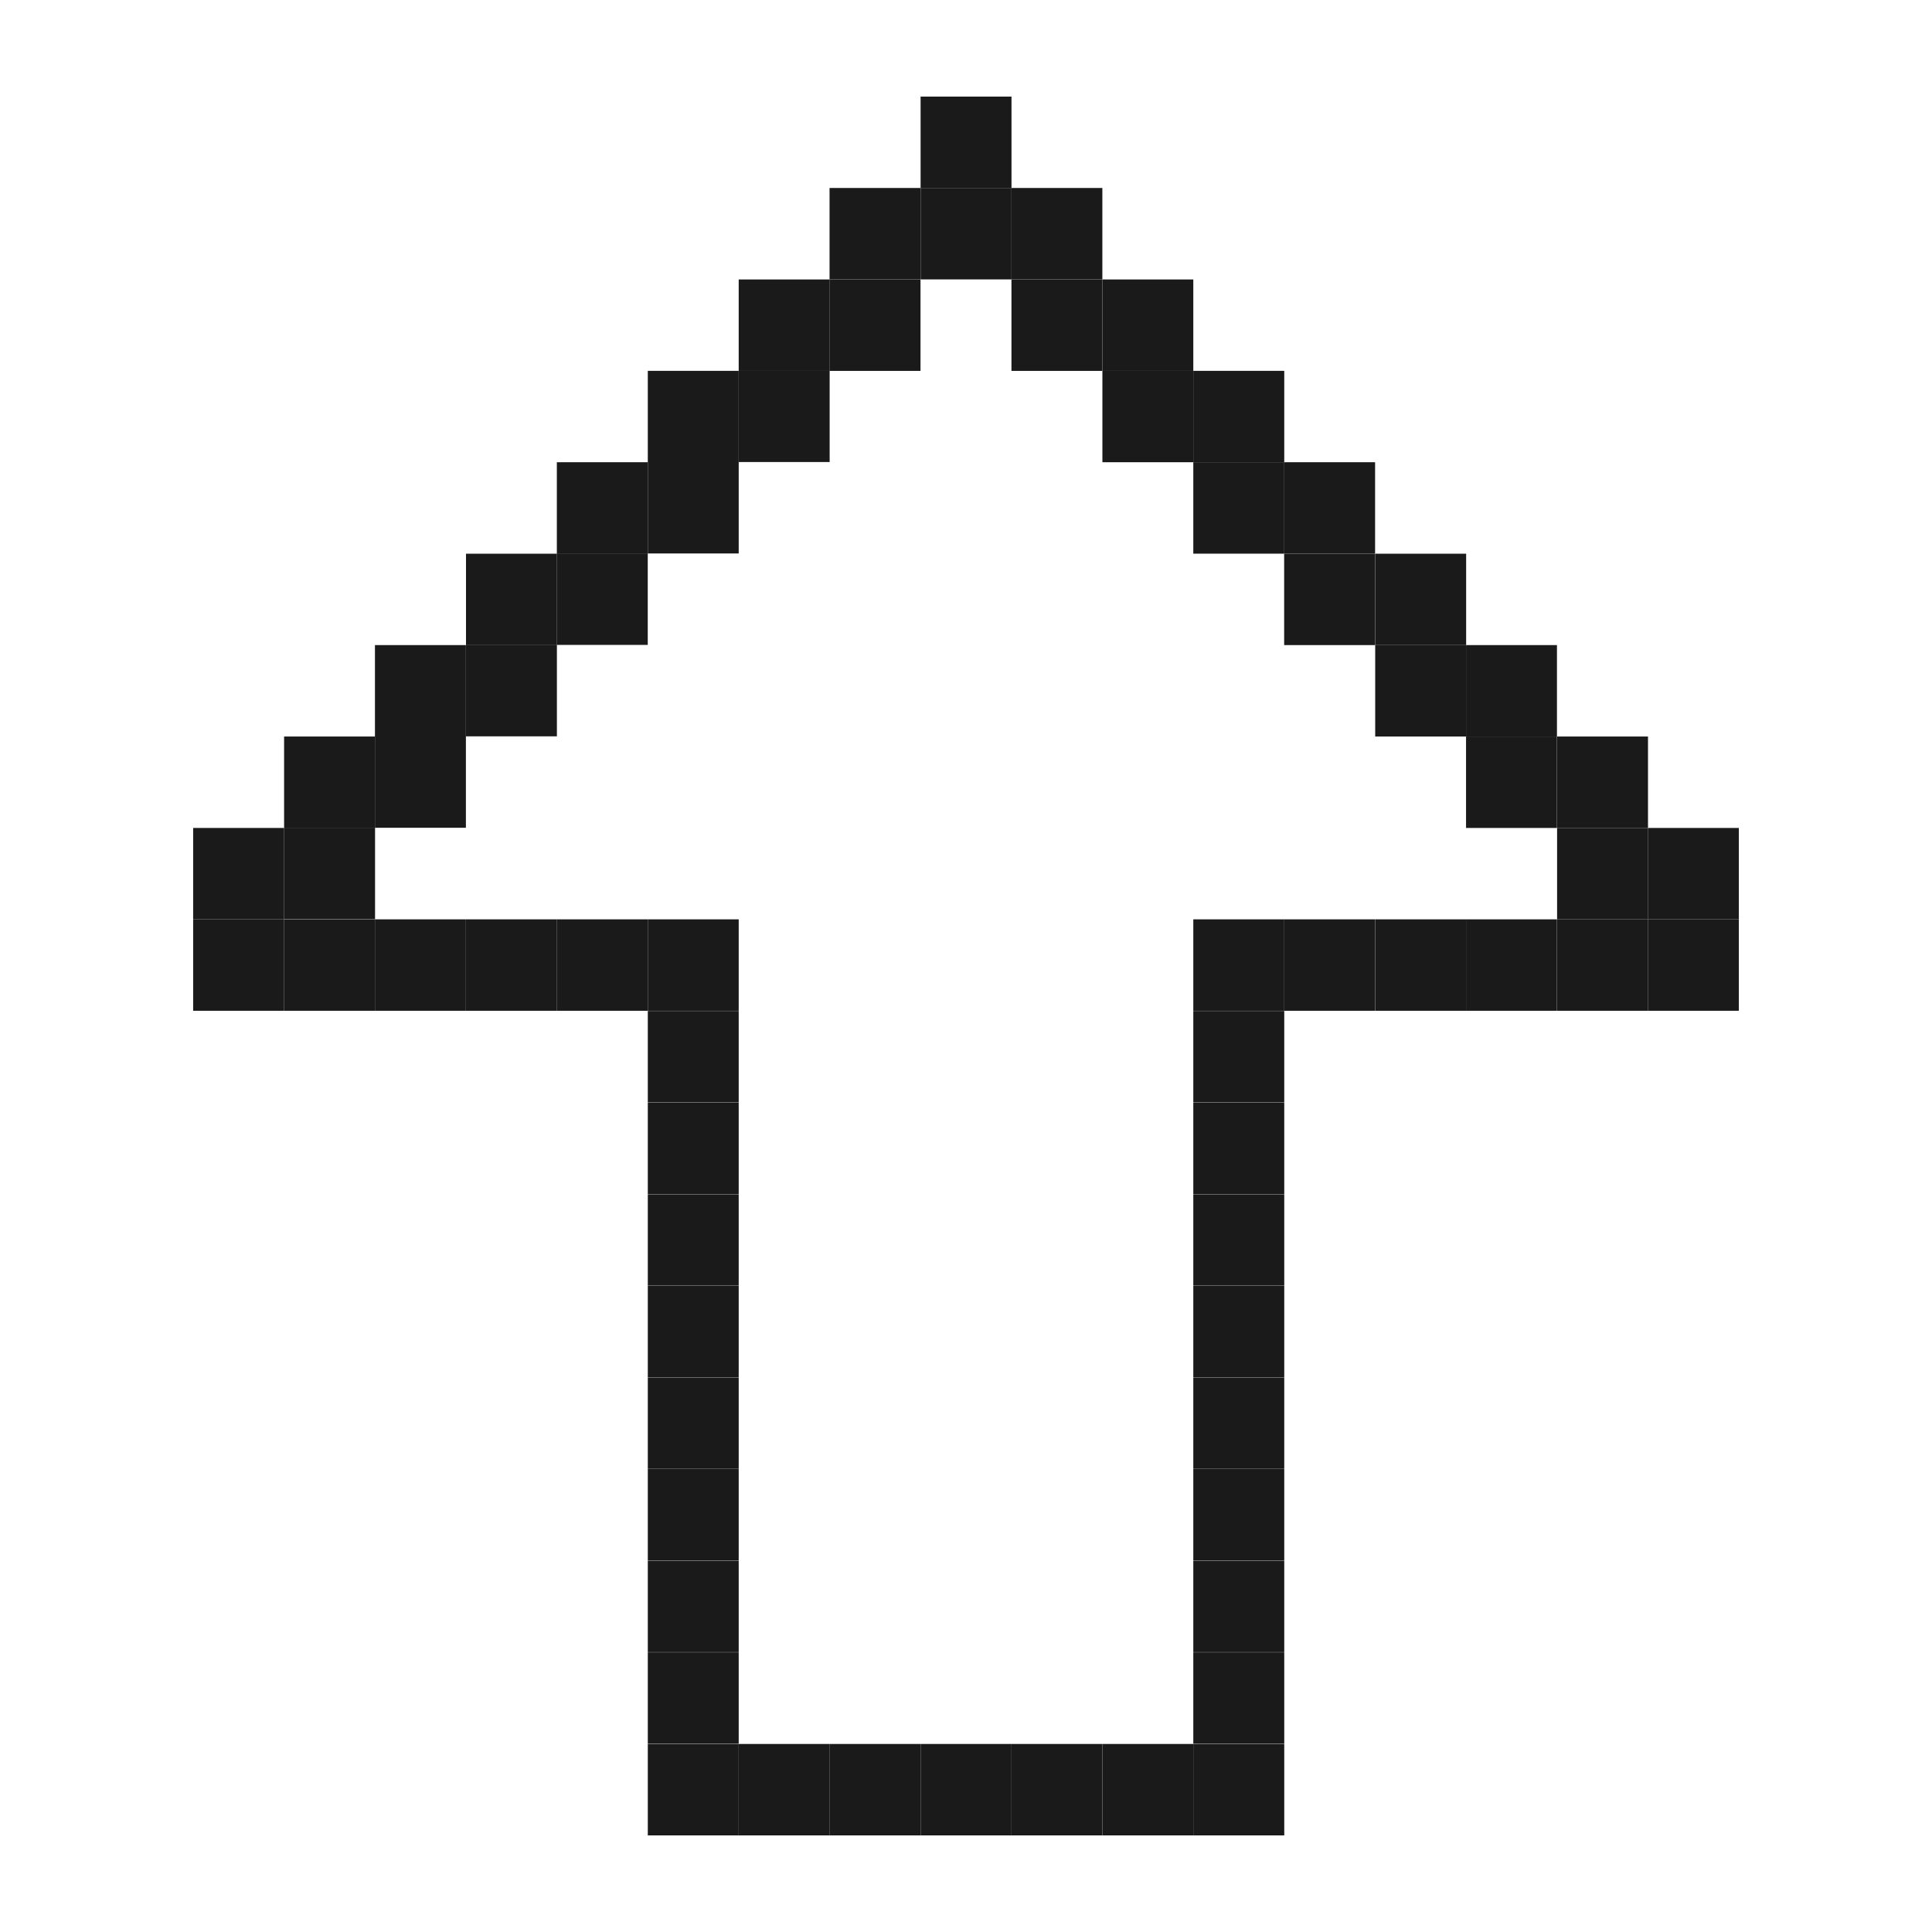 <svg width="40" height="40" viewBox="0 0 40 40" fill="none" xmlns="http://www.w3.org/2000/svg">
<path d="M34.119 20.927L36.001 20.927L36.001 19.034L34.119 19.034L34.119 20.927Z" fill="#1A1A1A"/>
<path d="M32.238 20.927L34.12 20.927L34.12 19.034L32.238 19.034L32.238 20.927Z" fill="#1A1A1A"/>
<path d="M30.353 20.927L32.235 20.927L32.235 19.034L30.353 19.034L30.353 20.927Z" fill="#1A1A1A"/>
<path d="M28.472 20.927L30.355 20.927L30.355 19.034L28.472 19.034L28.472 20.927Z" fill="#1A1A1A"/>
<path d="M26.587 20.927L28.47 20.927L28.47 19.034L26.587 19.034L26.587 20.927Z" fill="#1A1A1A"/>
<path d="M24.706 20.927L26.589 20.927L26.589 19.034L24.706 19.034L24.706 20.927Z" fill="#1A1A1A"/>
<path d="M24.706 22.824L26.589 22.824L26.589 20.931L24.706 20.931L24.706 22.824Z" fill="#1A1A1A"/>
<path d="M24.706 24.721L26.589 24.721L26.589 22.828L24.706 22.828L24.706 24.721Z" fill="#1A1A1A"/>
<path d="M24.706 26.618L26.589 26.618L26.589 24.726L24.706 24.726L24.706 26.618Z" fill="#1A1A1A"/>
<path d="M24.706 28.515L26.589 28.515L26.589 26.622L24.706 26.622L24.706 28.515Z" fill="#1A1A1A"/>
<path d="M24.706 30.412L26.589 30.412L26.589 28.519L24.706 28.519L24.706 30.412Z" fill="#1A1A1A"/>
<path d="M24.706 32.309L26.589 32.309L26.589 30.416L24.706 30.416L24.706 32.309Z" fill="#1A1A1A"/>
<path d="M24.706 34.206L26.589 34.206L26.589 32.313L24.706 32.313L24.706 34.206Z" fill="#1A1A1A"/>
<path d="M24.706 36.102L26.589 36.102L26.589 34.21L24.706 34.21L24.706 36.102Z" fill="#1A1A1A"/>
<path d="M24.706 38L26.589 38L26.589 36.107L24.706 36.107L24.706 38Z" fill="#1A1A1A"/>
<path d="M22.824 38L24.706 38L24.706 36.107L22.824 36.107L22.824 38Z" fill="#1A1A1A"/>
<path d="M20.941 38L22.823 38L22.823 36.107L20.941 36.107L20.941 38Z" fill="#1A1A1A"/>
<path d="M19.06 38L20.942 38L20.942 36.107L19.06 36.107L19.06 38Z" fill="#1A1A1A"/>
<path d="M17.175 38L19.058 38L19.058 36.107L17.175 36.107L17.175 38Z" fill="#1A1A1A"/>
<path d="M15.294 38L17.177 38L17.177 36.107L15.294 36.107L15.294 38Z" fill="#1A1A1A"/>
<path d="M13.412 38L15.294 38L15.294 36.107L13.412 36.107L13.412 38Z" fill="#1A1A1A"/>
<path d="M13.412 36.102L15.294 36.102L15.294 34.21L13.412 34.21L13.412 36.102Z" fill="#1A1A1A"/>
<path d="M13.412 34.206L15.294 34.206L15.294 32.313L13.412 32.313L13.412 34.206Z" fill="#1A1A1A"/>
<path d="M13.412 32.309L15.294 32.309L15.294 30.416L13.412 30.416L13.412 32.309Z" fill="#1A1A1A"/>
<path d="M13.412 30.412L15.294 30.412L15.294 28.519L13.412 28.519L13.412 30.412Z" fill="#1A1A1A"/>
<path d="M13.412 28.515L15.294 28.515L15.294 26.622L13.412 26.622L13.412 28.515Z" fill="#1A1A1A"/>
<path d="M13.412 26.618L15.294 26.618L15.294 24.726L13.412 24.726L13.412 26.618Z" fill="#1A1A1A"/>
<path d="M13.412 24.721L15.294 24.721L15.294 22.828L13.412 22.828L13.412 24.721Z" fill="#1A1A1A"/>
<path d="M13.412 22.824L15.294 22.824L15.294 20.931L13.412 20.931L13.412 22.824Z" fill="#1A1A1A"/>
<path d="M13.412 20.927L15.294 20.927L15.294 19.034L13.412 19.034L13.412 20.927Z" fill="#1A1A1A"/>
<path d="M11.529 20.927L13.411 20.927L13.411 19.034L11.529 19.034L11.529 20.927Z" fill="#1A1A1A"/>
<path d="M9.648 20.927L11.53 20.927L11.53 19.034L9.648 19.034L9.648 20.927Z" fill="#1A1A1A"/>
<path d="M7.763 20.927L9.646 20.927L9.646 19.034L7.763 19.034L7.763 20.927Z" fill="#1A1A1A"/>
<path d="M5.882 20.927L7.765 20.927L7.765 19.034L5.882 19.034L5.882 20.927Z" fill="#1A1A1A"/>
<path d="M3.999 20.927L5.882 20.927L5.882 19.034L3.999 19.034L3.999 20.927Z" fill="#1A1A1A"/>
<path d="M3.999 19.034L5.882 19.034L5.882 17.142L3.999 17.142L3.999 19.034Z" fill="#1A1A1A"/>
<path d="M5.882 17.142L7.765 17.142L7.765 15.249L5.882 15.249L5.882 17.142Z" fill="#1A1A1A"/>
<path d="M7.763 15.249L9.646 15.249L9.646 13.356L7.763 13.356L7.763 15.249Z" fill="#1A1A1A"/>
<path d="M9.648 13.356L11.53 13.356L11.53 11.464L9.648 11.464L9.648 13.356Z" fill="#1A1A1A"/>
<path d="M11.529 11.463L13.411 11.463L13.411 9.57L11.529 9.57L11.529 11.463Z" fill="#1A1A1A"/>
<path d="M13.412 9.57L15.294 9.57L15.294 7.678L13.412 7.678L13.412 9.57Z" fill="#1A1A1A"/>
<path d="M15.294 7.679L17.177 7.679L17.177 5.786L15.294 5.786L15.294 7.679Z" fill="#1A1A1A"/>
<path d="M5.882 19.03L7.765 19.03L7.765 17.138L5.882 17.138L5.882 19.03Z" fill="#1A1A1A"/>
<path d="M7.763 17.138L9.646 17.138L9.646 15.245L7.763 15.245L7.763 17.138Z" fill="#1A1A1A"/>
<path d="M9.648 15.245L11.53 15.245L11.53 13.352L9.648 13.352L9.648 15.245Z" fill="#1A1A1A"/>
<path d="M11.529 13.352L13.411 13.352L13.411 11.459L11.529 11.459L11.529 13.352Z" fill="#1A1A1A"/>
<path d="M13.412 11.459L15.294 11.459L15.294 9.566L13.412 9.566L13.412 11.459Z" fill="#1A1A1A"/>
<path d="M15.294 9.566L17.177 9.566L17.177 7.674L15.294 7.674L15.294 9.566Z" fill="#1A1A1A"/>
<path d="M17.175 5.785L19.058 5.785L19.058 3.892L17.175 3.892L17.175 5.785Z" fill="#1A1A1A"/>
<path d="M19.06 3.893L20.942 3.893L20.942 2L19.06 2L19.06 3.893Z" fill="#1A1A1A"/>
<path d="M20.941 5.785L22.823 5.785L22.823 3.892L20.941 3.892L20.941 5.785Z" fill="#1A1A1A"/>
<path d="M22.824 7.679L24.706 7.679L24.706 5.786L22.824 5.786L22.824 7.679Z" fill="#1A1A1A"/>
<path d="M24.706 9.57L26.589 9.57L26.589 7.678L24.706 7.678L24.706 9.57Z" fill="#1A1A1A"/>
<path d="M26.587 11.463L28.47 11.463L28.47 9.57L26.587 9.57L26.587 11.463Z" fill="#1A1A1A"/>
<path d="M28.472 13.356L30.355 13.356L30.355 11.464L28.472 11.464L28.472 13.356Z" fill="#1A1A1A"/>
<path d="M30.353 15.249L32.235 15.249L32.235 13.356L30.353 13.356L30.353 15.249Z" fill="#1A1A1A"/>
<path d="M32.238 17.142L34.12 17.142L34.12 15.249L32.238 15.249L32.238 17.142Z" fill="#1A1A1A"/>
<path d="M32.238 19.034L34.12 19.034L34.12 17.142L32.238 17.142L32.238 19.034Z" fill="#1A1A1A"/>
<path d="M19.06 5.785L20.942 5.785L20.942 3.892L19.06 3.892L19.06 5.785Z" fill="#1A1A1A"/>
<path d="M17.175 7.679L19.058 7.679L19.058 5.786L17.175 5.786L17.175 7.679Z" fill="#1A1A1A"/>
<path d="M20.941 7.679L22.823 7.679L22.823 5.786L20.941 5.786L20.941 7.679Z" fill="#1A1A1A"/>
<path d="M22.824 9.57L24.706 9.57L24.706 7.678L22.824 7.678L22.824 9.57Z" fill="#1A1A1A"/>
<path d="M24.706 11.463L26.589 11.463L26.589 9.57L24.706 9.57L24.706 11.463Z" fill="#1A1A1A"/>
<path d="M26.587 13.356L28.47 13.356L28.47 11.464L26.587 11.464L26.587 13.356Z" fill="#1A1A1A"/>
<path d="M28.472 15.249L30.355 15.249L30.355 13.356L28.472 13.356L28.472 15.249Z" fill="#1A1A1A"/>
<path d="M30.353 17.142L32.235 17.142L32.235 15.249L30.353 15.249L30.353 17.142Z" fill="#1A1A1A"/>
<path d="M34.119 19.034L36.001 19.034L36.001 17.142L34.119 17.142L34.119 19.034Z" fill="#1A1A1A"/>
</svg>
